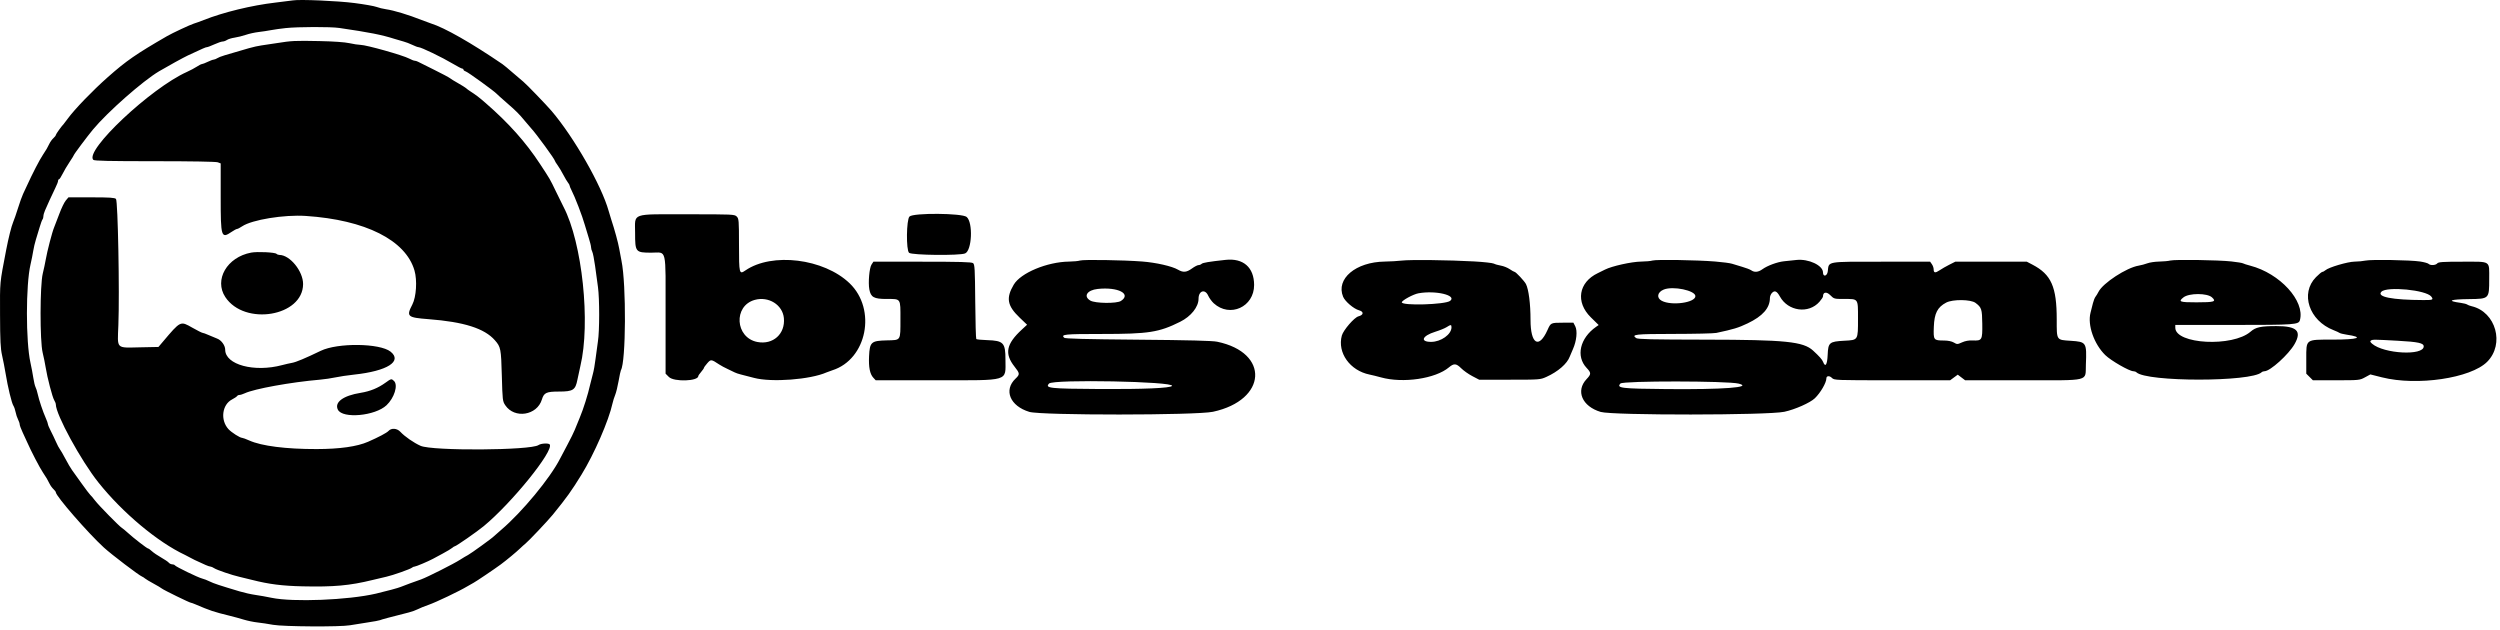<svg width="369" height="93" viewBox="0 0 369 93" fill="none" xmlns="http://www.w3.org/2000/svg">
<path fill-rule="evenodd" clip-rule="evenodd" d="M52.324 0.449C53.791 0.639 55.252 0.897 55.574 1.023C55.895 1.148 56.532 1.303 56.99 1.367C58.108 1.522 60.301 2.186 62.24 2.956C62.745 3.156 63.361 3.383 63.611 3.461C65.618 4.086 69.552 6.324 74.154 9.461C74.356 9.599 75.04 10.165 75.672 10.72C76.305 11.274 77.011 11.876 77.24 12.056C77.668 12.392 80.647 15.479 81.43 16.398C84.74 20.291 88.787 27.38 89.835 31.128C89.951 31.54 90.121 32.102 90.212 32.377C90.718 33.901 91.246 35.834 91.397 36.711C91.493 37.261 91.644 38.068 91.734 38.505C92.454 41.987 92.392 53.438 91.647 54.642C91.599 54.722 91.444 55.441 91.305 56.239C91.165 57.038 90.939 57.959 90.802 58.285C90.663 58.611 90.487 59.178 90.406 59.544C89.858 62.071 87.703 67.016 85.825 70.064C84.326 72.495 83.704 73.364 81.6 75.96C80.912 76.811 77.969 79.922 77.543 80.249C77.388 80.368 77.052 80.669 76.793 80.921C76.245 81.453 74.746 82.697 73.906 83.316C72.995 83.989 70.184 85.885 69.906 86.016C69.769 86.082 69.356 86.316 68.99 86.537C67.814 87.246 64.359 88.895 63.24 89.281C62.645 89.487 61.934 89.775 61.663 89.921C61.392 90.067 60.792 90.282 60.331 90.4C57.736 91.052 56.203 91.463 56.084 91.538C56.008 91.585 55.169 91.739 54.218 91.88C53.267 92.022 52.115 92.206 51.657 92.29C50.239 92.547 41.803 92.496 40.3 92.221C39.58 92.088 38.541 91.931 37.99 91.873C37.441 91.814 36.541 91.627 35.99 91.46C35.441 91.29 34.502 91.034 33.907 90.888C31.515 90.3 31.058 90.147 28.799 89.184C28.509 89.061 28.224 88.96 28.165 88.96C27.983 88.96 24.174 87.099 23.907 86.879C23.77 86.766 23.206 86.431 22.657 86.135C22.107 85.84 21.544 85.501 21.407 85.385C21.27 85.266 21.076 85.142 20.977 85.108C20.549 84.956 16.457 81.846 15.323 80.808C12.998 78.683 8.24 73.215 8.24 72.666C8.24 72.582 8.083 72.371 7.893 72.198C7.702 72.025 7.437 71.657 7.305 71.38C7.046 70.84 6.833 70.48 6.336 69.74C5.852 69.022 4.604 66.621 3.982 65.21C3.861 64.936 3.568 64.302 3.334 63.803C3.099 63.303 2.906 62.779 2.905 62.636C2.905 62.495 2.796 62.169 2.663 61.913C2.529 61.657 2.368 61.169 2.304 60.828C2.241 60.489 2.092 60.06 1.974 59.877C1.722 59.489 1.157 57.153 0.826 55.127C0.699 54.349 0.466 53.148 0.308 52.461C0.077 51.449 0.019 50.307 0.006 46.461C-0.011 41.435 -0.063 41.978 0.914 36.877C1.243 35.158 1.698 33.347 1.942 32.788C2.08 32.471 2.403 31.535 2.66 30.71C2.916 29.886 3.252 28.948 3.406 28.628C3.56 28.306 3.805 27.782 3.951 27.46C4.789 25.619 5.843 23.579 6.336 22.848C6.795 22.166 7.023 21.776 7.29 21.21C7.42 20.936 7.687 20.567 7.883 20.393C8.079 20.218 8.24 20.009 8.24 19.925C8.24 19.802 9.104 18.595 9.407 18.294C9.454 18.248 9.71 17.91 9.977 17.544C11.007 16.13 13.643 13.395 15.906 11.393C18.665 8.955 20.043 8.001 24.657 5.332C25.434 4.882 28.102 3.635 28.608 3.484C28.91 3.395 29.57 3.157 30.073 2.956C32.955 1.81 37.151 0.789 40.657 0.381C41.849 0.242 43.011 0.097 43.24 0.057C44.234 -0.114 49.855 0.128 52.324 0.449ZM42.166 4.145C41.437 4.222 40.462 4.359 39.998 4.449C39.535 4.54 38.706 4.665 38.157 4.728C37.606 4.791 36.766 4.977 36.288 5.141C35.81 5.305 35.06 5.492 34.621 5.556C34.182 5.621 33.675 5.776 33.495 5.901C33.313 6.026 33.028 6.128 32.859 6.128C32.691 6.128 32.142 6.316 31.642 6.545C31.14 6.774 30.645 6.961 30.543 6.961C30.372 6.961 30.015 7.117 27.741 8.179C27.113 8.472 24.738 9.777 23.491 10.514C21.081 11.938 15.877 16.524 13.707 19.137C12.896 20.114 10.906 22.773 10.906 22.88C10.906 22.927 10.617 23.395 10.264 23.922C9.91 24.448 9.447 25.233 9.234 25.669C9.021 26.105 8.786 26.46 8.71 26.46C8.635 26.46 8.573 26.567 8.573 26.695C8.573 26.825 8.391 27.294 8.168 27.738C7.945 28.18 7.564 28.994 7.319 29.544C7.074 30.095 6.769 30.78 6.64 31.07C6.511 31.358 6.406 31.736 6.406 31.912C6.406 32.086 6.347 32.298 6.274 32.386C6.201 32.472 6.01 32.995 5.849 33.544C5.688 34.094 5.439 34.916 5.295 35.37C5.152 35.825 4.976 36.575 4.904 37.036C4.832 37.499 4.652 38.403 4.503 39.044C3.801 42.062 3.798 50.416 4.497 53.544C4.641 54.185 4.83 55.185 4.917 55.766C5.004 56.346 5.152 56.964 5.245 57.139C5.34 57.313 5.484 57.776 5.567 58.166C5.751 59.028 6.345 60.794 6.765 61.73C6.934 62.105 7.073 62.499 7.073 62.605C7.073 62.709 7.258 63.151 7.484 63.586C7.71 64.022 8.059 64.752 8.261 65.21C8.46 65.669 8.717 66.156 8.831 66.294C8.945 66.431 9.314 67.07 9.65 67.71C9.986 68.353 10.427 69.103 10.627 69.377C10.826 69.653 11.472 70.552 12.059 71.377C12.648 72.203 13.216 72.953 13.322 73.044C13.428 73.135 13.745 73.51 14.025 73.877C14.582 74.606 17.637 77.719 17.991 77.919C18.113 77.989 18.498 78.308 18.851 78.629C19.73 79.433 21.704 80.96 21.863 80.96C21.934 80.96 22.189 81.141 22.427 81.364C22.666 81.585 23.279 82.001 23.788 82.288C24.297 82.576 24.803 82.919 24.913 83.052C25.024 83.186 25.25 83.294 25.418 83.294C25.584 83.294 25.761 83.359 25.809 83.439C25.936 83.644 29.241 85.248 29.831 85.389C30.102 85.454 30.605 85.648 30.948 85.822C31.532 86.114 32.392 86.4 35.37 87.29C36.038 87.49 37.087 87.725 37.703 87.811C38.319 87.897 39.386 88.087 40.074 88.233C43.225 88.9 51.407 88.573 55.49 87.62C57.008 87.264 58.846 86.766 59.157 86.624C59.34 86.54 59.941 86.311 60.49 86.115C61.041 85.918 61.791 85.65 62.157 85.519C63.066 85.191 66.984 83.215 67.906 82.618C68.32 82.352 68.844 82.038 69.073 81.924C69.477 81.722 72.739 79.361 72.906 79.148C72.953 79.091 73.441 78.662 73.99 78.194C77.049 75.593 81.206 70.567 82.66 67.71C82.8 67.436 83.296 66.499 83.76 65.627C84.225 64.757 84.707 63.782 84.829 63.461C84.951 63.139 85.29 62.316 85.579 61.627C86.106 60.379 86.788 58.209 87.1 56.794C87.192 56.382 87.374 55.669 87.504 55.211C87.635 54.752 87.814 53.739 87.904 52.961C87.996 52.181 88.153 51.02 88.255 50.377C88.496 48.87 88.499 44.093 88.261 42.377C88.16 41.645 87.968 40.24 87.835 39.258C87.701 38.276 87.513 37.325 87.415 37.145C87.32 36.964 87.24 36.67 87.24 36.493C87.24 36.316 87.085 35.693 86.897 35.108C86.709 34.523 86.451 33.669 86.323 33.211C85.969 31.933 84.844 29.006 84.338 28.044C84.195 27.77 84.076 27.476 84.075 27.39C84.073 27.306 83.972 27.119 83.847 26.974C83.724 26.829 83.406 26.299 83.144 25.794C82.88 25.29 82.495 24.645 82.285 24.361C82.078 24.078 81.906 23.8 81.906 23.744C81.906 23.524 79.118 19.703 78.406 18.948C78.269 18.802 77.856 18.32 77.49 17.875C76.603 16.8 76.21 16.409 74.737 15.127C74.05 14.531 73.415 13.96 73.323 13.857C72.983 13.473 69.093 10.656 68.757 10.55C68.564 10.489 68.406 10.368 68.406 10.283C68.406 10.197 68.326 10.127 68.228 10.127C68.13 10.127 67.511 9.806 66.853 9.413C65.243 8.452 62.15 6.961 61.763 6.961C61.65 6.961 61.242 6.808 60.858 6.621C60.471 6.434 59.895 6.213 59.574 6.131C59.252 6.048 58.653 5.873 58.24 5.741C56.324 5.131 54.568 4.784 50.074 4.126C48.782 3.938 44.031 3.949 42.166 4.145ZM51.574 6.373C52.169 6.507 52.906 6.619 53.209 6.622C54.069 6.631 59.48 8.154 60.397 8.646C60.721 8.819 61.081 8.961 61.199 8.961C61.316 8.961 61.541 9.03 61.7 9.114C61.859 9.198 62.928 9.731 64.073 10.296C65.219 10.863 66.269 11.419 66.406 11.534C66.544 11.649 67.088 11.985 67.615 12.28C68.144 12.578 68.671 12.908 68.79 13.015C68.907 13.123 69.151 13.306 69.331 13.421C70.305 14.052 70.647 14.31 71.686 15.213C75.087 18.168 77.597 20.98 79.716 24.213C81.24 26.538 81.13 26.346 82.073 28.294C82.54 29.256 83.038 30.27 83.181 30.544C85.941 35.833 87.189 47.678 85.66 54.044C85.528 54.594 85.335 55.486 85.231 56.026C84.93 57.575 84.591 57.794 82.495 57.794C80.65 57.794 80.288 57.962 79.986 58.961C79.269 61.325 75.95 61.85 74.582 59.819C74.186 59.231 74.168 59.081 74.07 55.461C73.962 51.458 73.913 51.215 73.049 50.227C71.513 48.471 68.481 47.508 63.24 47.108C60.117 46.87 59.946 46.715 60.861 44.95C61.444 43.825 61.599 41.374 61.178 39.926C59.874 35.441 53.931 32.456 45.141 31.873C41.928 31.66 37.194 32.431 35.743 33.404C35.423 33.618 35.086 33.794 34.99 33.794C34.895 33.794 34.541 33.981 34.205 34.211C32.648 35.269 32.574 35.038 32.574 29.111V24.119L32.145 23.956C31.887 23.858 28.207 23.794 22.846 23.794C16.168 23.794 13.925 23.744 13.774 23.595C12.43 22.25 22.267 13.002 27.573 10.623C28.078 10.396 28.744 10.043 29.055 9.837C29.366 9.63 29.703 9.459 29.805 9.456C29.907 9.453 30.291 9.305 30.657 9.128C31.023 8.951 31.419 8.803 31.538 8.8C31.655 8.797 31.919 8.691 32.121 8.565C32.453 8.358 33.083 8.161 36.74 7.113C37.336 6.942 38.16 6.759 38.574 6.705C38.986 6.652 39.998 6.5 40.824 6.368C43.053 6.011 43.523 5.988 47.157 6.063C49.221 6.105 50.903 6.223 51.574 6.373ZM17.119 29.363C17.402 29.648 17.66 43.176 17.471 47.998C17.331 51.606 17.061 51.337 20.741 51.264L23.387 51.211L24.023 50.462C26.686 47.319 26.608 47.356 28.39 48.367C29.125 48.785 29.805 49.127 29.896 49.127C29.988 49.127 30.386 49.272 30.777 49.447C31.169 49.624 31.742 49.861 32.051 49.977C32.672 50.206 33.239 50.989 33.239 51.617C33.242 53.836 37.533 54.992 41.657 53.886C42.115 53.763 42.769 53.614 43.108 53.556C43.694 53.453 45.083 52.873 47.337 51.782C49.843 50.572 56.071 50.647 57.648 51.904C59.432 53.33 57.163 54.766 52.301 55.288C51.31 55.395 50.047 55.584 49.495 55.706C48.943 55.828 47.928 55.977 47.24 56.038C42.932 56.41 37.535 57.388 36.132 58.047C35.843 58.184 35.49 58.294 35.349 58.294C35.209 58.294 35.047 58.37 34.989 58.464C34.931 58.556 34.608 58.773 34.27 58.947C32.773 59.709 32.487 61.995 33.721 63.342C34.17 63.831 35.419 64.627 35.739 64.627C35.843 64.627 36.316 64.802 36.792 65.016C38.602 65.832 42.215 66.29 46.74 66.282C50.154 66.276 52.702 65.915 54.324 65.207C55.87 64.532 57.09 63.886 57.34 63.609C57.763 63.142 58.596 63.2 59.087 63.731C59.725 64.422 61.075 65.359 62.074 65.802C63.813 66.578 78.353 66.484 79.484 65.692C79.852 65.434 81.002 65.377 81.145 65.609C81.74 66.573 75.558 74.219 71.406 77.654C70.424 78.469 67.317 80.627 67.129 80.627C67.067 80.627 66.898 80.733 66.754 80.861C66.609 80.99 65.966 81.376 65.323 81.719C64.681 82.064 64.044 82.406 63.907 82.481C63.212 82.858 61.392 83.627 61.197 83.627C61.075 83.627 60.903 83.698 60.816 83.784C60.614 83.984 57.962 84.922 57.029 85.124C56.642 85.209 55.724 85.424 54.99 85.606C51.63 86.433 49.263 86.647 44.657 86.543C41.656 86.477 39.678 86.225 37.24 85.603C36.553 85.427 35.691 85.218 35.324 85.135C34.243 84.892 32.029 84.136 31.625 83.873C31.421 83.737 31.166 83.627 31.062 83.627C30.959 83.627 30.637 83.522 30.349 83.391C28.884 82.733 28.3 82.454 28.073 82.308C27.936 82.221 27.599 82.043 27.323 81.915C23.271 80.016 18.102 75.694 14.524 71.21C11.957 67.995 8.24 61.182 8.24 59.693C8.24 59.559 8.135 59.282 8.008 59.08C7.739 58.653 6.973 55.724 6.74 54.231C6.652 53.67 6.452 52.685 6.295 52.044C5.878 50.343 5.889 42.093 6.312 40.377C6.47 39.736 6.669 38.798 6.755 38.294C6.96 37.09 7.707 34.221 7.989 33.563C8.11 33.278 8.457 32.374 8.759 31.558C9.062 30.739 9.488 29.858 9.706 29.599L10.104 29.128H13.493C16.188 29.128 16.931 29.175 17.119 29.363ZM108.74 31.96C109.053 32.275 109.073 32.519 109.076 36.086C109.078 40.425 109.108 40.544 110.019 39.919C113.947 37.215 121.604 38.16 125.406 41.816C129.419 45.675 127.956 53.038 122.857 54.653C122.563 54.745 122.174 54.889 121.991 54.969C119.601 56.029 113.89 56.462 111.308 55.779C110.583 55.587 109.706 55.361 109.359 55.276C109.012 55.193 108.6 55.053 108.442 54.967C108.285 54.88 107.819 54.657 107.406 54.469C106.994 54.282 106.431 53.98 106.156 53.797C104.982 53.016 104.922 53.01 104.392 53.617C104.125 53.922 103.906 54.225 103.906 54.291C103.906 54.355 103.719 54.627 103.49 54.894C103.261 55.16 103.073 55.431 103.073 55.498C103.072 56.276 99.48 56.392 98.728 55.641L98.24 55.154V46.423C98.24 36.309 98.468 37.294 96.135 37.294C93.806 37.294 93.74 37.214 93.74 34.367C93.74 31.369 93.007 31.628 101.512 31.628C108.184 31.628 108.417 31.639 108.74 31.96ZM142.68 32.023C143.639 32.847 143.464 36.981 142.451 37.404C141.632 37.746 134.61 37.672 134.182 37.316C133.729 36.938 133.778 32.423 134.241 31.96C134.802 31.399 142.018 31.453 142.68 32.023ZM40.81 37.465C40.901 37.554 41.09 37.627 41.234 37.627C42.786 37.627 44.745 40.035 44.736 41.932C44.717 46.706 36.102 48.145 33.258 43.85C31.566 41.297 33.511 37.947 37.074 37.285C37.987 37.114 40.586 37.239 40.81 37.465ZM168.574 38.597C170.646 38.757 172.993 39.291 173.874 39.806C174.639 40.252 175.131 40.209 175.934 39.627C176.312 39.352 176.747 39.127 176.898 39.127C177.049 39.127 177.257 39.044 177.357 38.944C177.527 38.775 178.446 38.623 180.906 38.356C183.514 38.075 185.1 39.472 185.107 42.059C185.117 45.306 181.535 46.935 179.152 44.767C178.858 44.501 178.484 43.984 178.32 43.621C177.861 42.603 176.906 42.917 176.906 44.087C176.906 45.303 175.798 46.696 174.191 47.496C171.057 49.059 169.549 49.294 162.65 49.294C157.118 49.294 156.562 49.349 157.062 49.85C157.204 49.992 160.156 50.069 167.956 50.138C175.507 50.203 178.951 50.292 179.656 50.438C187.443 52.053 187.023 59.053 179.035 60.778C176.566 61.31 153.669 61.322 151.924 60.792C149.079 59.926 148.108 57.584 149.891 55.888C150.551 55.261 150.541 55.12 149.753 54.124C148.232 52.2 148.512 50.776 150.831 48.638L151.598 47.931L150.503 46.883C148.665 45.126 148.462 43.998 149.626 42.02C150.647 40.285 154.549 38.656 157.788 38.611C158.45 38.602 159.177 38.532 159.406 38.455C159.893 38.292 165.792 38.383 168.574 38.597ZM217.574 38.587C218.995 38.667 220.307 38.812 220.491 38.91C220.674 39.008 221.141 39.142 221.529 39.206C221.917 39.27 222.503 39.504 222.829 39.725C223.155 39.947 223.478 40.127 223.547 40.127C223.733 40.127 225.006 41.486 225.23 41.925C225.632 42.709 225.906 44.861 225.906 47.214C225.906 50.806 227.143 51.544 228.411 48.711C228.893 47.633 228.891 47.633 230.695 47.63L232.232 47.627L232.505 48.154C232.855 48.834 232.708 50.313 232.171 51.52C231.96 51.992 231.749 52.489 231.699 52.627C231.318 53.681 229.96 54.861 228.241 55.633C227.339 56.038 227.249 56.044 222.824 56.044H218.324L217.311 55.514C216.753 55.224 216.012 54.699 215.661 54.347C214.943 53.63 214.594 53.606 213.861 54.224C211.868 55.901 207.077 56.605 203.824 55.7C203.273 55.547 202.522 55.361 202.154 55.288C199.25 54.7 197.369 52.06 198.053 49.532C198.27 48.73 199.9 46.844 200.508 46.691C201.283 46.496 201.333 45.998 200.598 45.801C199.819 45.592 198.532 44.496 198.243 43.8C197.149 41.157 200.101 38.666 204.394 38.608C205.18 38.597 206.311 38.532 206.906 38.462C208.173 38.312 213.87 38.38 217.574 38.587ZM253.157 38.599C254.257 38.687 255.382 38.837 255.657 38.931C255.932 39.026 256.607 39.23 257.156 39.386C257.706 39.541 258.304 39.773 258.485 39.898C258.964 40.233 259.523 40.179 260.126 39.743C260.868 39.206 262.336 38.664 263.323 38.563C263.781 38.517 264.607 38.429 265.156 38.37C266.945 38.175 269.073 39.175 269.073 40.211C269.073 40.928 269.699 40.772 269.783 40.032C269.951 38.544 269.48 38.627 277.673 38.627H284.887L285.147 38.998C285.29 39.202 285.406 39.535 285.406 39.739C285.406 40.291 285.638 40.333 286.283 39.895C286.603 39.678 287.255 39.303 287.732 39.063L288.6 38.627H293.88H299.159L299.991 39.062C302.771 40.516 303.573 42.328 303.573 47.163C303.573 50.273 303.5 50.16 305.634 50.301C307.962 50.455 308.009 50.529 307.877 53.816C307.775 56.358 308.707 56.127 298.543 56.127H290.051L289.508 55.714L288.965 55.3L288.403 55.714L287.842 56.127H279.291C270.856 56.127 270.736 56.123 270.393 55.782C270.029 55.416 269.573 55.456 269.573 55.852C269.573 56.487 268.707 57.978 267.872 58.782C267.176 59.452 264.944 60.441 263.368 60.779C260.921 61.304 238.012 61.322 236.258 60.8C233.518 59.983 232.538 57.696 234.182 55.953C234.878 55.218 234.877 55.038 234.184 54.301C232.576 52.593 233.193 49.913 235.577 48.243L235.964 47.974L234.805 46.836C232.523 44.593 232.989 41.67 235.844 40.312C236.108 40.187 236.585 39.95 236.906 39.788C237.913 39.276 240.828 38.629 242.205 38.611C242.911 38.602 243.678 38.532 243.907 38.455C244.417 38.285 250.416 38.377 253.157 38.599ZM329.352 38.589C330.193 38.681 330.96 38.807 331.058 38.868C331.156 38.928 331.639 39.084 332.132 39.212C336.521 40.355 340.229 44.413 339.471 47.242C339.288 47.922 338.757 47.961 329.715 47.961H321.073V48.37C321.073 50.816 329.549 51.257 332.193 48.947C332.946 48.291 333.694 48.13 335.99 48.13C339.035 48.129 339.774 48.859 338.679 50.786C337.807 52.322 335.069 54.794 334.241 54.794C334.093 54.794 333.902 54.862 333.815 54.946C332.305 56.392 316.819 56.394 315.331 54.949C315.244 54.864 315.044 54.794 314.887 54.794C314.297 54.794 311.575 53.231 310.739 52.413C309.076 50.785 308.096 47.98 308.559 46.169C308.658 45.779 308.819 45.144 308.916 44.755C309.013 44.367 309.185 43.935 309.298 43.797C309.411 43.657 309.611 43.331 309.742 43.069C310.389 41.781 313.878 39.505 315.656 39.211C316.023 39.151 316.606 38.995 316.951 38.864C317.297 38.734 318.084 38.618 318.701 38.608C319.318 38.596 320.048 38.529 320.323 38.456C320.99 38.281 327.427 38.374 329.352 38.589ZM357.215 38.599C357.798 38.688 358.356 38.844 358.457 38.944C358.723 39.209 359.498 39.169 359.74 38.877C359.912 38.669 360.546 38.627 363.504 38.627C367.731 38.627 367.406 38.414 367.406 41.193C367.406 44.111 367.407 44.109 364.49 44.145C361.577 44.179 361.059 44.411 363.231 44.708C363.639 44.764 364.052 44.87 364.148 44.946C364.245 45.02 364.548 45.135 364.823 45.2C368.399 46.044 369.718 50.788 367.103 53.404C364.679 55.831 356.751 57.001 351.577 55.696L349.865 55.264L349.071 55.696C348.29 56.12 348.225 56.127 344.829 56.127H341.382L340.895 55.641L340.406 55.154V52.986C340.406 50.014 340.251 50.127 344.332 50.127C348.124 50.127 349.023 49.789 346.306 49.385C345.857 49.318 345.415 49.206 345.323 49.139C345.231 49.069 344.832 48.888 344.436 48.733C340.814 47.327 339.475 43.303 341.835 40.91C342.259 40.48 342.686 40.127 342.785 40.127C342.883 40.127 343.082 40.02 343.227 39.891C343.703 39.461 346.521 38.629 347.534 38.617C348.06 38.612 348.79 38.542 349.156 38.462C349.987 38.282 355.786 38.38 357.215 38.599ZM143.62 38.836C143.868 39.022 143.904 39.636 143.945 44.489C143.969 47.483 144.039 49.983 144.1 50.044C144.161 50.105 144.88 50.176 145.697 50.203C148.122 50.282 148.406 50.586 148.406 53.09C148.406 56.352 149.154 56.127 138.258 56.127H129.253L128.911 55.76C128.396 55.208 128.197 54.209 128.273 52.58C128.374 50.481 128.583 50.295 130.885 50.24C133.007 50.19 132.901 50.352 132.904 47.12C132.908 43.983 133.006 44.127 130.866 44.127C128.987 44.127 128.532 43.876 128.314 42.718C128.126 41.715 128.316 39.542 128.633 39.059L128.915 38.627H136.128C141.641 38.627 143.408 38.676 143.62 38.836ZM162.027 42.648C160.451 42.818 159.865 43.736 160.93 44.365C161.649 44.789 164.828 44.828 165.452 44.419C167.045 43.374 165.016 42.325 162.027 42.648ZM245.574 42.736C244.611 43.124 244.463 43.974 245.282 44.403C246.738 45.164 250.24 44.676 250.24 43.711C250.24 42.873 246.945 42.184 245.574 42.736ZM351.502 43.056C350.744 43.813 353.052 44.273 357.698 44.289C359.104 44.294 359.215 44.245 358.856 43.773C358.115 42.8 352.323 42.234 351.502 43.056ZM261.521 43.26C261.366 43.431 261.24 43.752 261.24 43.975C261.24 45.458 260.182 46.663 257.947 47.73C256.575 48.385 255.868 48.6 253.324 49.139C252.956 49.217 250.13 49.282 247.041 49.286C241.336 49.294 240.752 49.358 241.49 49.898C241.73 50.075 243.777 50.12 251.723 50.133C263.551 50.15 266.154 50.413 267.608 51.745C268.533 52.593 268.957 53.072 269.087 53.414C269.417 54.281 269.703 53.842 269.764 52.38C269.84 50.553 270.005 50.413 272.212 50.292C274.288 50.181 274.24 50.258 274.24 47.019C274.24 44.004 274.329 44.127 272.151 44.127C270.733 44.127 270.696 44.117 270.145 43.566C269.582 43.004 269.073 43.096 269.073 43.76C269.073 43.864 268.837 44.218 268.548 44.547C266.957 46.359 263.921 45.953 262.715 43.767C262.265 42.952 261.929 42.809 261.521 43.26ZM209.359 43.291C208.605 43.426 206.906 44.349 206.906 44.62C206.906 45.157 213.327 44.965 214.04 44.408C215.088 43.59 211.898 42.828 209.359 43.291ZM322.28 43.892C321.466 44.533 321.714 44.627 324.208 44.624C326.862 44.621 327.171 44.523 326.491 43.894C325.79 43.243 323.104 43.242 322.28 43.892ZM111.406 44.263C108.214 45.144 108.5 49.842 111.784 50.477C114.104 50.923 115.925 49.282 115.701 46.947C115.513 44.99 113.447 43.7 111.406 44.263ZM287.261 44.661C285.967 45.34 285.508 46.239 285.433 48.236C285.359 50.211 285.389 50.251 286.941 50.261C287.54 50.264 288.076 50.376 288.389 50.56C288.866 50.843 288.914 50.842 289.599 50.532C290.064 50.322 290.609 50.224 291.165 50.249C292.549 50.312 292.613 50.202 292.584 47.806C292.558 45.614 292.483 45.383 291.585 44.706C290.891 44.182 288.226 44.154 287.261 44.661ZM213.51 48.292C213.245 48.462 212.494 48.766 211.842 48.968C209.91 49.569 209.544 50.461 211.228 50.461C212.691 50.461 214.241 49.355 214.241 48.31C214.241 47.892 214.14 47.889 213.51 48.292ZM349.947 50.266C349.791 50.364 349.835 50.483 350.119 50.73C351.844 52.23 357.74 52.538 357.74 51.129C357.74 50.636 356.951 50.464 353.906 50.295C350.366 50.099 350.211 50.099 349.947 50.266ZM58.164 56.242C58.782 56.858 58.199 58.73 57.053 59.812C55.376 61.395 50.56 61.839 49.873 60.471C49.322 59.377 50.648 58.395 53.24 57.98C54.629 57.757 55.812 57.273 56.901 56.484C57.739 55.877 57.789 55.867 58.164 56.242ZM154.839 56.611C154.215 57.3 154.889 57.373 162.324 57.419C168.73 57.458 172.79 57.283 172.988 56.962C173.396 56.303 155.432 55.956 154.839 56.611ZM239.174 56.608C238.563 57.283 239.259 57.367 245.99 57.428C254.367 57.505 258.793 57.17 256.632 56.623C254.99 56.209 239.548 56.196 239.174 56.608Z" fill="black"/>
</svg>
